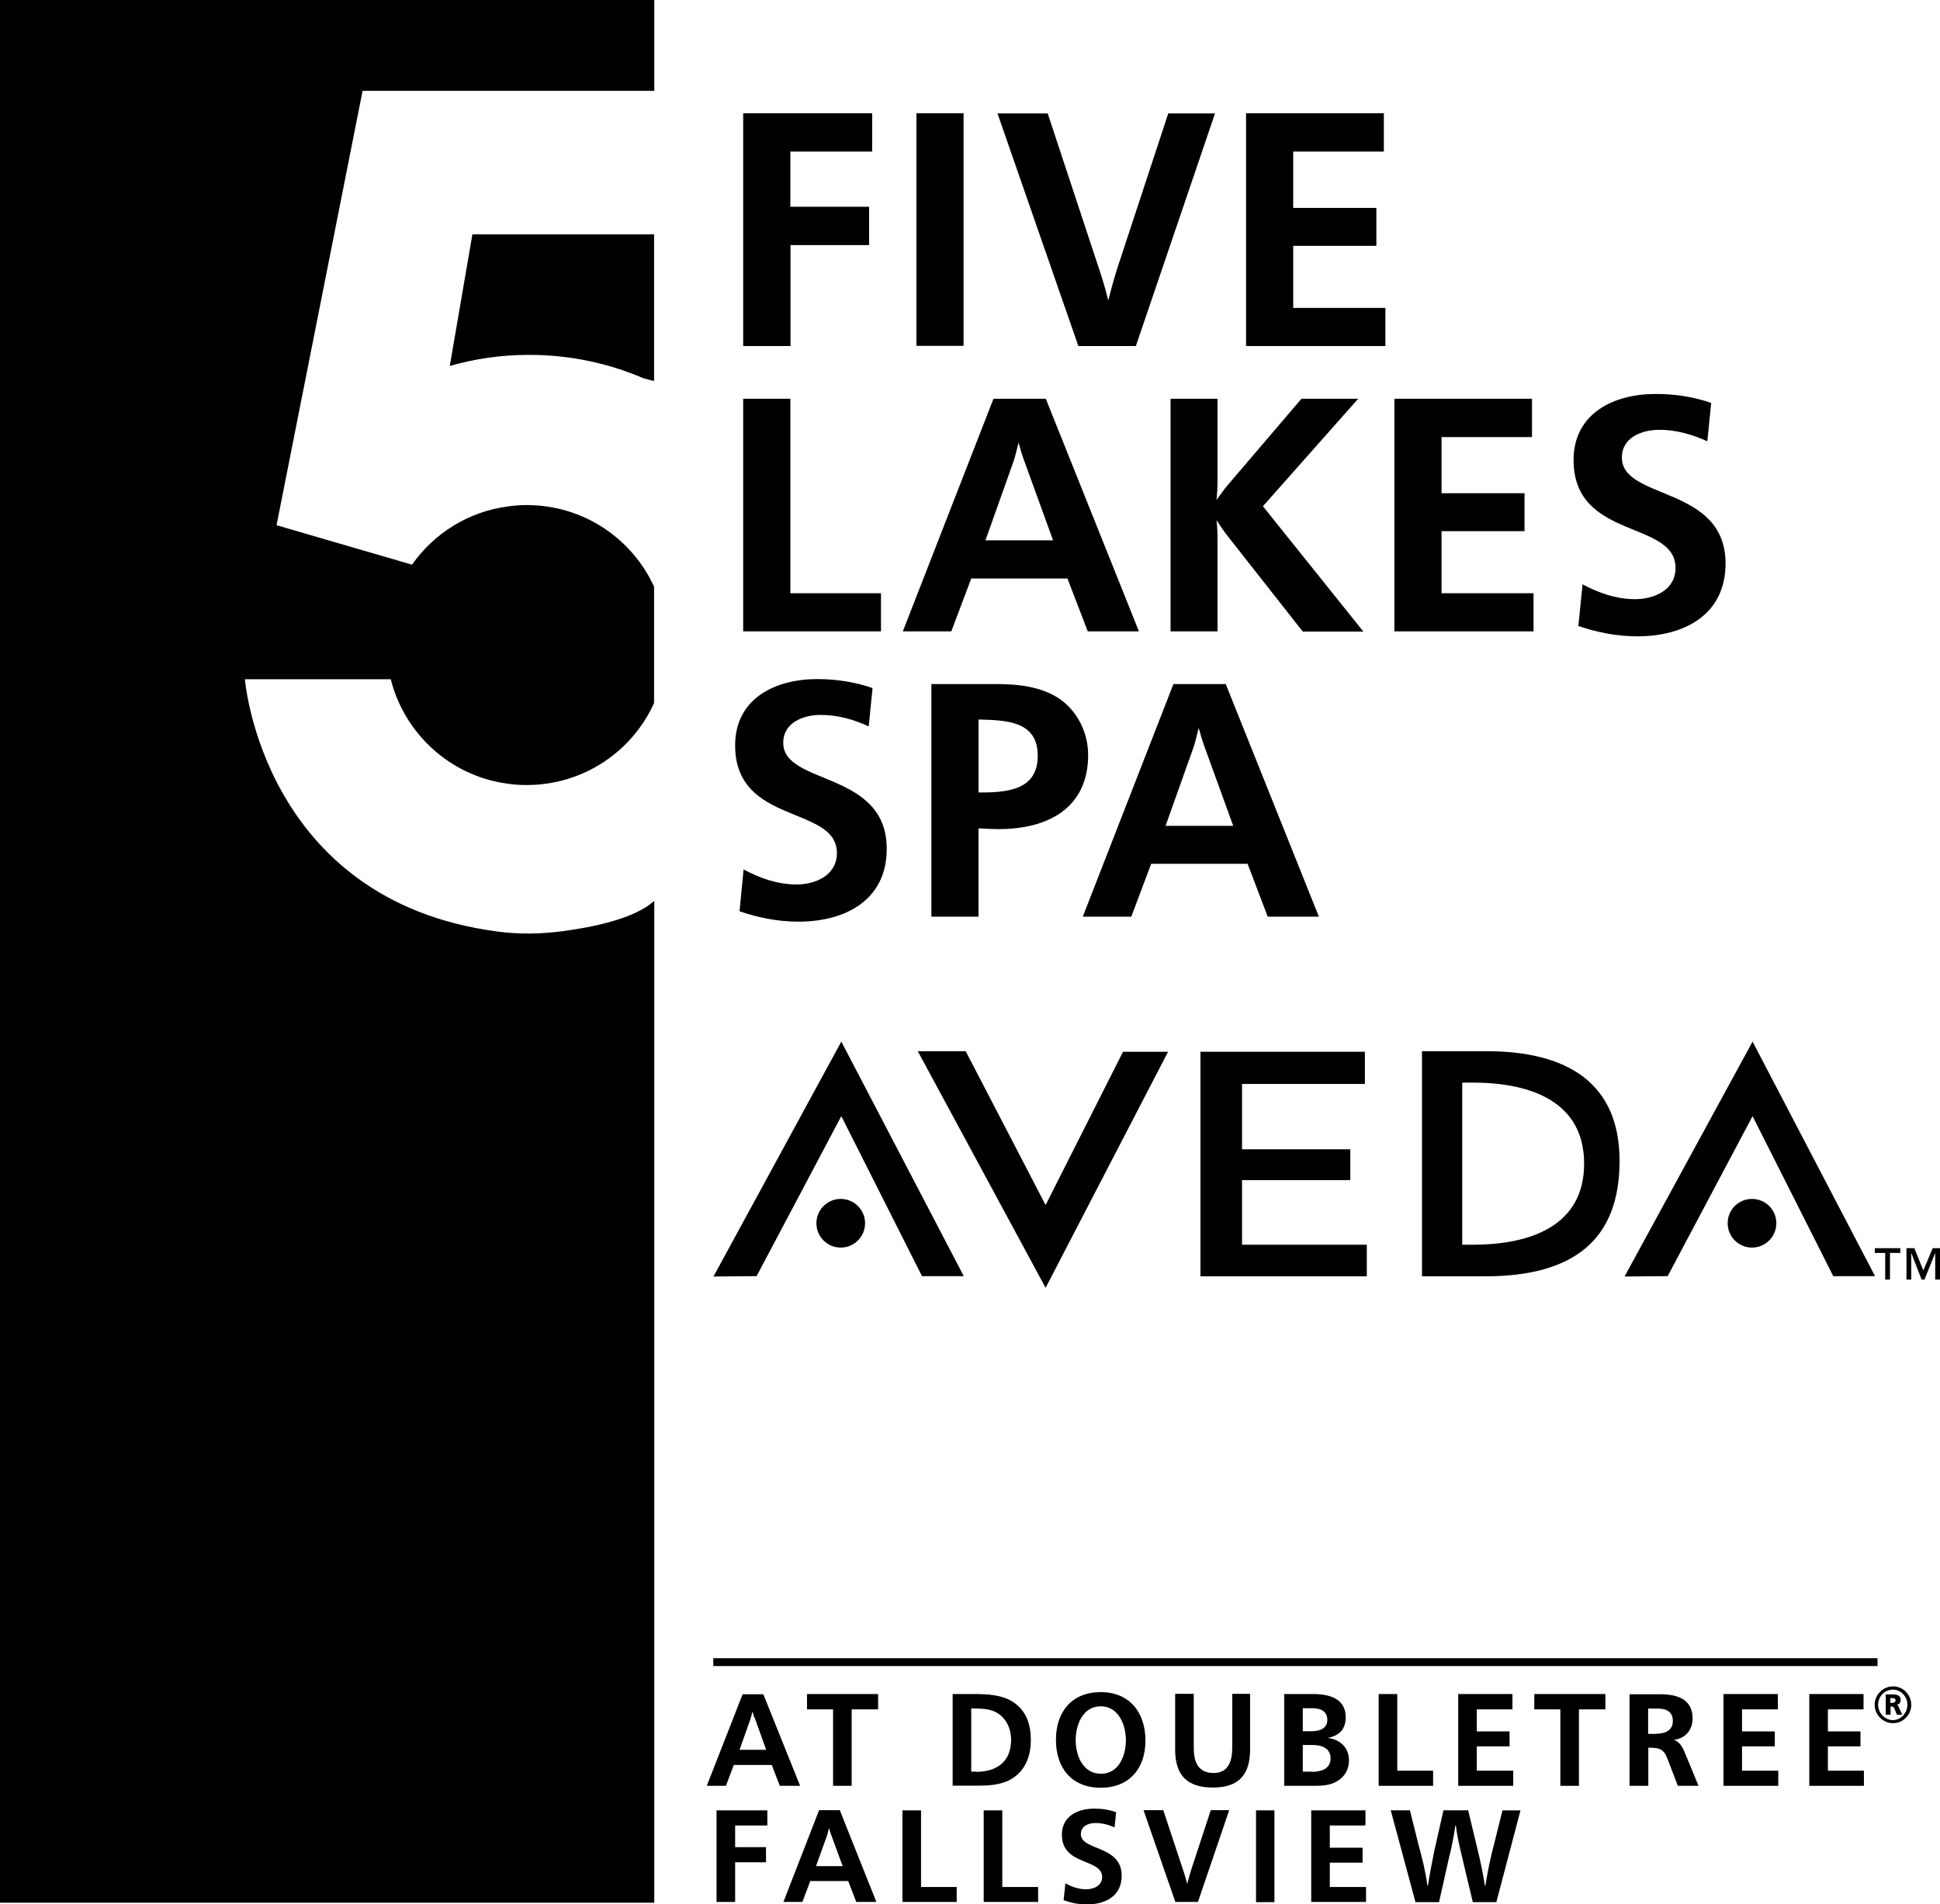 <svg xmlns="http://www.w3.org/2000/svg" id="Layer_1" data-name="Layer 1" viewBox="0 0 101.23 99.37"><g><polygon points="62.64 54.89 71.22 54.89 71.22 56.57 64.81 56.57 64.81 59.98 70.46 59.98 70.46 61.59 64.81 61.59 64.81 64.96 71.32 64.96 71.32 66.61 62.64 66.61 62.64 54.89"></polygon><path d="M76.3,56.5h.54c3.12,0,5.82,1.04,5.82,4.23s-2.7,4.23-5.82,4.23h-.54v-8.47ZM74.2,66.61h3.29c4.69,0,7.02-1.96,7.02-6.02s-2.71-5.73-6.96-5.73h-3.35v11.74Z"></path><polygon points="39.48 66.6 43.9 58.25 48.11 66.6 50.29 66.6 43.9 54.36 37.23 66.62 39.48 66.6"></polygon><polygon points="50.39 54.86 54.56 62.89 58.6 54.89 60.95 54.89 54.56 67.21 47.89 54.86 50.39 54.86"></polygon><path d="M42.6,63.84c0-.7.57-1.27,1.27-1.27s1.27.57,1.27,1.27-.57,1.27-1.27,1.27-1.27-.57-1.27-1.27Z"></path><polygon points="87.02 66.6 91.45 58.25 95.66 66.6 97.84 66.6 91.45 54.36 84.77 66.62 87.02 66.6"></polygon><path d="M90.15,63.84c0-.7.56-1.27,1.27-1.27s1.27.57,1.27,1.27-.57,1.27-1.27,1.27-1.27-.57-1.27-1.27Z"></path><path d="M101.23,66.78h-.25v-1.39h0l-.56,1.39h-.15l-.54-1.39h0v1.39h-.25v-1.64h.41l.47,1.16.49-1.16h.41v1.64ZM99.16,65.39h-.54v1.39h-.25v-1.39h-.54v-.25h1.33v.25Z"></path><polygon points="41.25 18.06 38.78 18.06 38.78 5.91 45.51 5.91 45.51 7.91 41.24 7.91 41.24 10.79 45.35 10.79 45.35 12.79 41.25 12.79 41.25 18.06"></polygon><rect x="47.82" y="5.91" width="2.46" height="12.14"></rect><path d="M56.27,18.06l-4.22-12.14h2.62l2.58,7.81c.22.64.42,1.29.58,1.95.18-.71.38-1.44.62-2.13l2.51-7.63h2.44l-4.13,12.14h-3Z"></path><polygon points="72.29 18.06 65.02 18.06 65.02 5.91 72.21 5.91 72.21 7.91 67.48 7.91 67.48 10.85 71.82 10.85 71.82 12.83 67.48 12.83 67.48 16.07 72.29 16.07 72.29 18.06"></polygon><polygon points="45.97 32.95 38.78 32.95 38.78 20.81 41.24 20.81 41.24 30.96 45.97 30.96 45.97 32.95"></polygon><path d="M56.76,32.95l-1.06-2.76h-5.02l-1.04,2.76h-2.53l4.73-12.14h2.73l4.86,12.14h-2.67ZM53.39,23.9c-.09-.26-.17-.53-.24-.8-.09.33-.16.68-.27,1l-1.46,4.1h3.53l-1.56-4.3Z"></path><path d="M67.97,32.95l-3.93-5c-.2-.25-.38-.53-.56-.8.04.36.05.71.05,1.07v4.73h-2.45v-12.14h2.45v4.32c0,.32-.02.66-.05.96.2-.27.4-.57.64-.84l3.79-4.44h2.96l-4.97,5.61,5.24,6.54h-3.17Z"></path><polygon points="80.02 32.95 72.76 32.95 72.76 20.81 79.94 20.81 79.94 22.81 75.22 22.81 75.22 25.74 79.55 25.74 79.55 27.72 75.22 27.72 75.22 30.96 80.02 30.96 80.02 32.95"></polygon><path d="M82.57,30.49c.84.45,1.76.78,2.75.78s2.11-.47,2.11-1.63c0-2.51-5.32-1.44-5.32-5.63,0-2.45,2.11-3.45,4.28-3.45.98,0,1.97.14,2.9.47l-.2,2c-.8-.36-1.64-.6-2.51-.6s-1.95.38-1.95,1.45c0,2.24,5.41,1.44,5.41,5.53,0,2.69-2.18,3.8-4.6,3.8-1.06,0-2.08-.2-3.08-.54l.22-2.19Z"></path><path d="M38.81,45.38c.84.45,1.77.78,2.75.78s2.11-.47,2.11-1.64c0-2.51-5.31-1.43-5.31-5.62,0-2.46,2.11-3.46,4.28-3.46.98,0,1.97.15,2.89.47l-.2,2c-.8-.37-1.64-.6-2.51-.6s-1.95.38-1.95,1.46c0,2.23,5.4,1.43,5.4,5.53,0,2.69-2.18,3.8-4.6,3.8-1.06,0-2.08-.2-3.08-.54l.21-2.18Z"></path><path d="M51.06,47.84h-2.46v-12.14h3.33c1.17,0,2.37.11,3.37.78.93.65,1.48,1.77,1.48,2.92,0,2.81-2.15,3.87-4.66,3.87-.35,0-.71-.02-1.06-.04v4.61ZM51.06,41.36c1.42,0,3.09-.08,3.09-1.92s-1.69-1.85-3.09-1.89v3.81Z"></path><path d="M66.15,47.84l-1.05-2.76h-5.03l-1.04,2.76h-2.53l4.73-12.14h2.73l4.86,12.14h-2.67ZM62.79,38.79c-.09-.25-.16-.52-.24-.8-.09.33-.16.68-.27,1.01l-1.46,4.1h3.53l-1.56-4.3Z"></path><path d="M40.69,93.2l-.42-1.09h-1.98l-.41,1.09h-1l1.87-4.78h1.08l1.92,4.78h-1.05ZM39.36,89.63c-.04-.09-.06-.2-.09-.31-.04.13-.07.26-.11.39l-.57,1.61h1.39l-.61-1.7Z"></path><polygon points="43.47 93.2 43.47 89.21 42.11 89.21 42.11 88.41 45.82 88.41 45.82 89.21 44.44 89.21 44.44 93.2 43.47 93.2"></polygon><path d="M49.71,88.41h1.09c.72,0,1.52.03,2.13.46.65.46.86,1.18.86,1.94s-.24,1.49-.87,1.94c-.52.38-1.21.44-1.83.44h-1.38v-4.78ZM50.92,92.47c1.09,0,1.84-.52,1.84-1.68,0-.55-.24-1.1-.72-1.39-.4-.25-.91-.23-1.36-.24v3.3c.08,0,.17,0,.25,0Z"></path><path d="M57.44,93.3c-1.52,0-2.34-1.03-2.34-2.5s.83-2.49,2.34-2.49,2.33,1.07,2.33,2.53-.85,2.46-2.33,2.46ZM57.44,89.05c-.94,0-1.31.96-1.31,1.77s.38,1.75,1.32,1.75,1.3-.96,1.3-1.75-.38-1.77-1.31-1.77Z"></path><path d="M65.23,88.41v2.9c0,1.29-.58,1.98-1.93,1.98s-1.98-.63-1.98-1.99v-2.9h.97v2.81c0,.7.2,1.32,1.03,1.32s.98-.69.98-1.36v-2.77h.94Z"></path><path d="M67.01,88.41h1.53c.79,0,1.68.22,1.68,1.21,0,.64-.34.96-.94,1.08.64.08,1.11.49,1.11,1.18,0,.45-.22.85-.62,1.08-.4.24-.86.24-1.31.24h-1.45v-4.78ZM68.44,90.35c.39,0,.82-.12.82-.59s-.37-.61-.79-.61h-.49v1.2h.46ZM68.45,92.47c.46,0,.98-.14.98-.7,0-.53-.46-.7-.92-.7h-.53v1.39h.47Z"></path><polygon points="74.78 93.2 71.94 93.2 71.94 88.41 72.91 88.41 72.91 92.41 74.78 92.41 74.78 93.2"></polygon><polygon points="78.96 93.2 76.09 93.2 76.09 88.41 78.92 88.41 78.92 89.21 77.06 89.21 77.06 90.36 78.77 90.36 78.77 91.14 77.06 91.14 77.06 92.41 78.96 92.41 78.96 93.2"></polygon><polygon points="81.42 93.2 81.42 89.21 80.06 89.21 80.06 88.41 83.77 88.41 83.77 89.21 82.39 89.21 82.39 93.2 81.42 93.2"></polygon><path d="M85.03,93.2v-4.78h1.57c.85,0,1.72.21,1.72,1.26,0,.61-.37,1.04-.97,1.12.34.14.45.4.59.73l.69,1.67h-1.08l-.52-1.36c-.21-.57-.42-.63-1.02-.63v1.99h-.98ZM86.43,90.48c.44,0,.86-.16.86-.66s-.35-.65-.78-.65h-.51v1.32h.43Z"></path><polygon points="92.79 93.2 89.93 93.2 89.93 88.41 92.77 88.41 92.77 89.21 90.9 89.21 90.9 90.36 92.61 90.36 92.61 91.14 90.9 91.14 90.9 92.41 92.79 92.41 92.79 93.2"></polygon><polygon points="97.26 93.2 94.41 93.2 94.41 88.41 97.24 88.41 97.24 89.21 95.38 89.21 95.38 90.36 97.08 90.36 97.08 91.14 95.38 91.14 95.38 92.41 97.26 92.41 97.26 93.2"></polygon><path d="M99.73,88.97c0,.52-.42.96-.95.96s-.96-.44-.96-.96.43-.96.96-.96.95.44.95.96ZM98,88.97c0,.42.34.8.77.8s.76-.38.76-.8-.33-.79-.76-.79-.77.36-.77.79ZM98.4,89.48v-1.05h.37c.2,0,.41.04.41.29,0,.12-.07.22-.19.25.05.04.08.09.1.15l.17.37h-.28l-.12-.3c-.05-.12-.09-.13-.21-.13v.43h-.25ZM98.73,88.87c.08,0,.18-.03.18-.13s-.08-.12-.17-.12h-.1v.25h.09Z"></path><polygon points="38.36 99.26 37.39 99.26 37.39 94.48 40.04 94.48 40.04 95.27 38.36 95.27 38.36 96.4 39.97 96.4 39.97 97.19 38.36 97.19 38.36 99.26"></polygon><path d="M44.68,99.26l-.42-1.09h-1.98l-.41,1.09h-.99l1.86-4.79h1.08l1.91,4.79h-1.05ZM43.35,95.7c-.04-.1-.07-.21-.09-.31-.04.13-.06.27-.1.39l-.58,1.61h1.39l-.62-1.69Z"></path><polygon points="49.92 99.26 47.09 99.26 47.09 94.48 48.06 94.48 48.06 98.48 49.92 98.48 49.92 99.26"></polygon><polygon points="54.17 99.26 51.33 99.26 51.33 94.48 52.3 94.48 52.3 98.48 54.17 98.48 54.17 99.26"></polygon><path d="M55.6,98.29c.32.18.69.31,1.08.31s.83-.19.83-.64c0-.99-2.1-.57-2.1-2.21,0-.97.83-1.36,1.69-1.36.39,0,.77.05,1.14.19l-.08.79c-.31-.14-.65-.23-.99-.23-.36,0-.77.15-.77.58,0,.88,2.13.56,2.13,2.17,0,1.07-.86,1.5-1.82,1.5-.42,0-.82-.08-1.21-.22l.09-.86Z"></path><path d="M61.33,99.26l-1.66-4.79h1.03l1.02,3.08c.09.25.16.51.23.77.07-.28.15-.56.24-.84l.99-3.01h.96l-1.63,4.79h-1.18Z"></path><rect x="65.54" y="94.48" width=".96" height="4.79"></rect><polygon points="71.28 99.26 68.42 99.26 68.42 94.48 71.25 94.48 71.25 95.27 69.39 95.27 69.39 96.43 71.1 96.43 71.1 97.21 69.39 97.21 69.39 98.48 71.28 98.48 71.28 99.26"></polygon><path d="M76.85,99.26l-.43-1.8c-.16-.72-.37-1.45-.45-2.19h-.03c-.08.59-.2,1.18-.35,1.77l-.5,2.23h-1.23l-1.29-4.79h1l.46,1.84c.19.68.36,1.38.45,2.08h.03c.09-.59.21-1.17.32-1.75l.49-2.17h1.29l.47,1.96c.16.65.3,1.3.4,1.96h.03c.12-.76.28-1.53.48-2.27l.41-1.65h.94l-1.26,4.79h-1.23Z"></path><rect x="37.22" y="86.54" width="60.75" height=".41"></rect></g><g><path d="M34.14,12.23h-9.49l-1.18,6.87c1.31-.38,2.69-.58,4.13-.58,2.12,0,4.14.43,5.97,1.22.32.09.53.14.56.14h0v-5.62s0-2.04,0-2.04Z"></path><path d="M34.14,30.64c-1.15-2.53-3.69-4.28-6.65-4.28-.34,0-.66.02-.99.07-2.06.27-3.86,1.41-5,3.04l-7.07-2.06,4.49-22.67h15.22V0S0,0,0,0v99.3h34.14v-52.29c-.99.92-3.15,1.37-4.73,1.58-1.16.16-2.34.18-3.5.02-12.22-1.64-13.13-13.16-13.13-13.16h7.61c.72,2.86,3.13,5.06,6.1,5.45.32.05.65.07.99.07,2.96,0,5.51-1.75,6.65-4.28v-5.77s0,0,0,0v-.26Z"></path></g></svg>